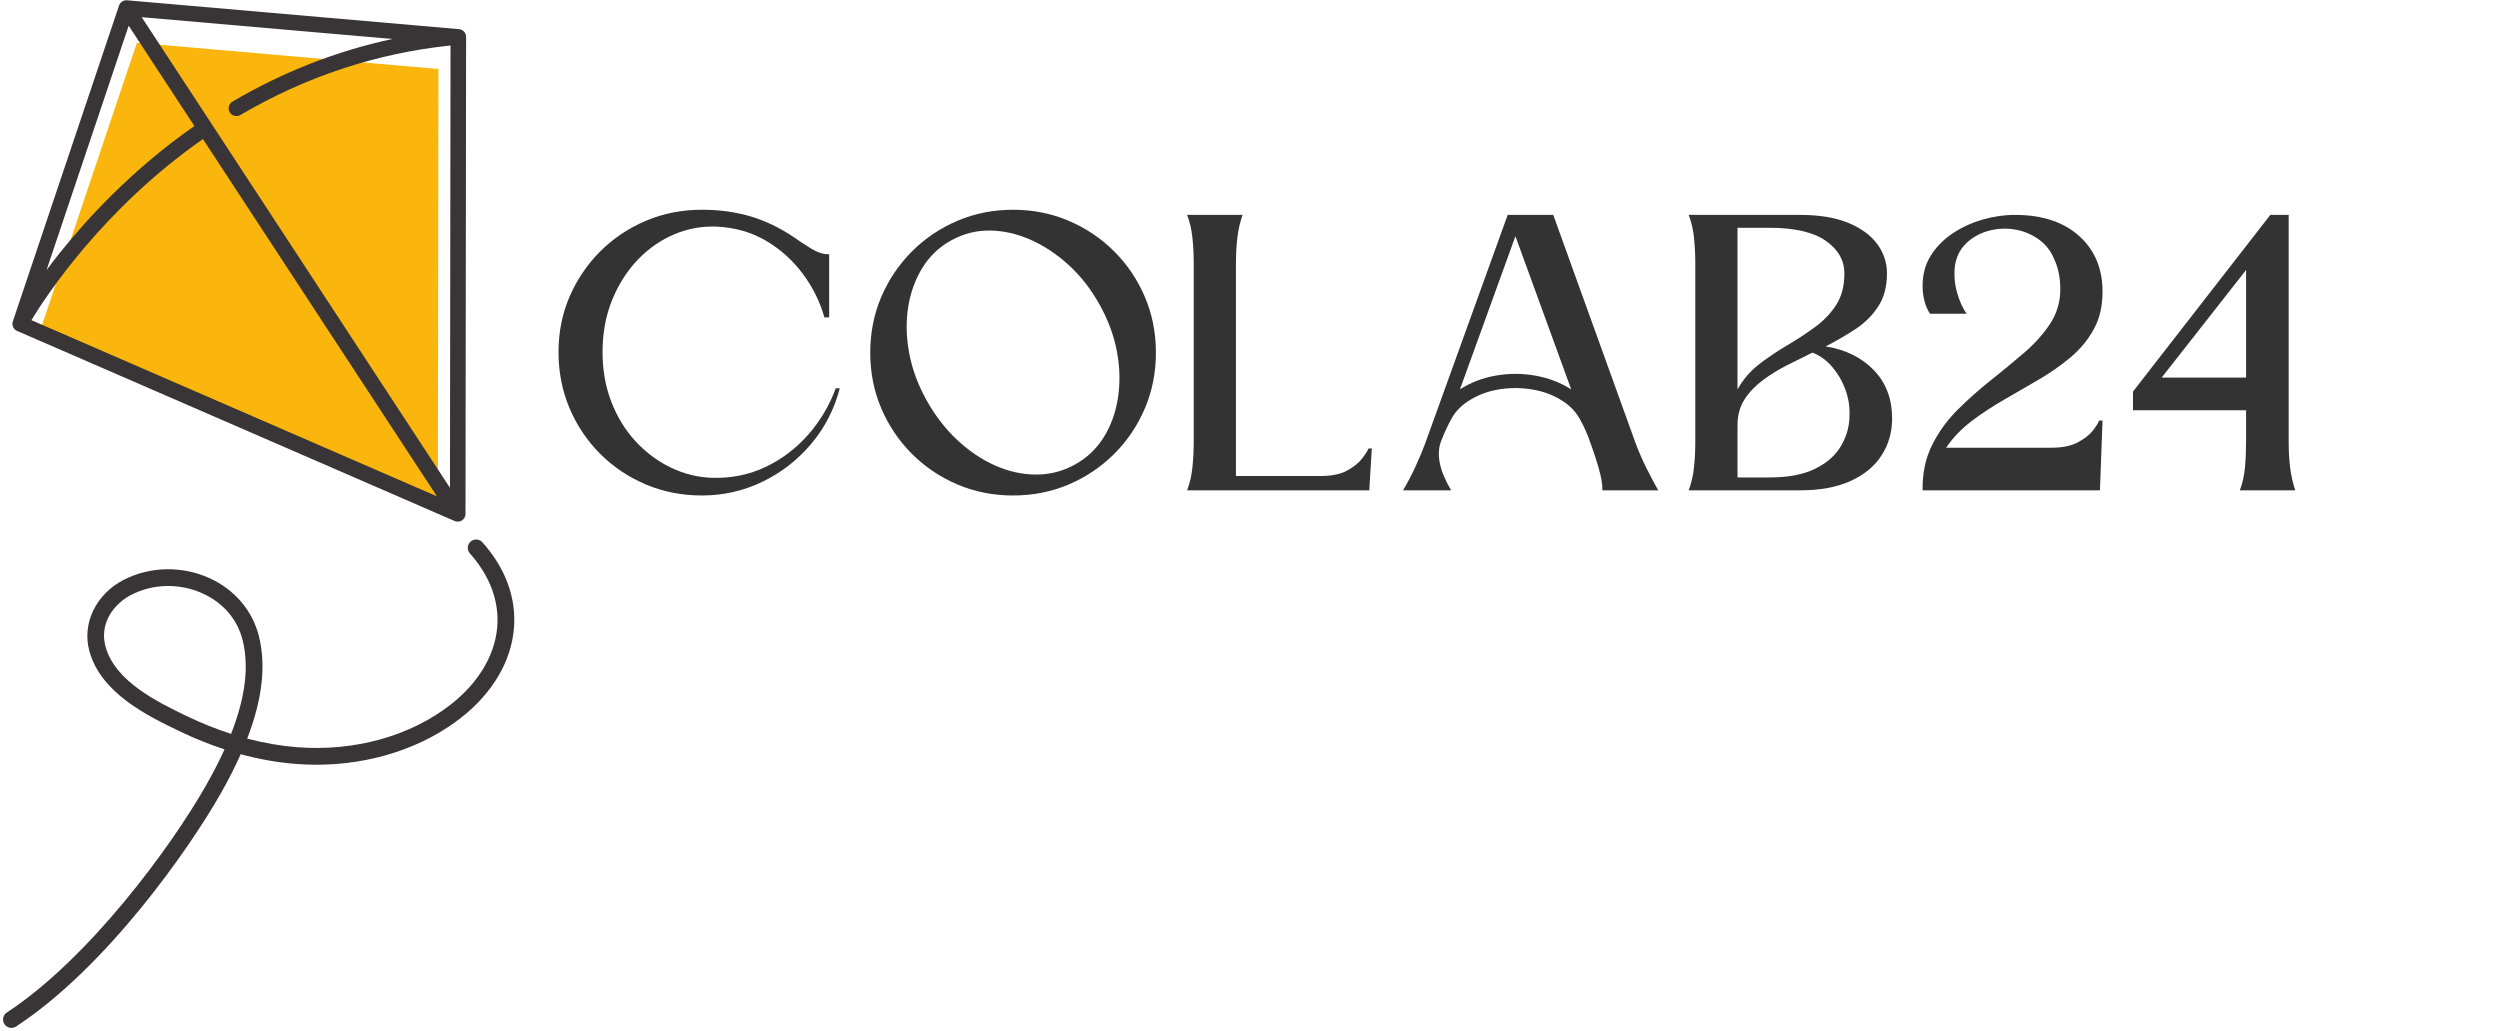 <svg xmlns="http://www.w3.org/2000/svg" xmlns:xlink="http://www.w3.org/1999/xlink" width="829" zoomAndPan="magnify" viewBox="0 0 621.75 256.5" height="342" preserveAspectRatio="xMidYMid meet"><defs><clipPath id="66c205f525"><path d="M 0.48 134 L 128 134 L 128 256 L 0.48 256 Z M 0.48 134 "></path></clipPath></defs><g id="e3743bc134"><path style=" stroke:none;fill-rule:nonzero;fill:#fab60d;fill-opacity:1;" d="M 108.898 124.914 L 10.062 81.98 L 34.047 10.637 L 109.035 17.16 L 108.898 124.914 "></path><path style=" stroke:none;fill-rule:nonzero;fill:#393536;fill-opacity:1;" d="M 50.465 34.582 L 108.668 123.441 L 7.809 79.625 C 11.645 73.305 25.805 51.812 50.465 34.582 Z M 48.344 31.34 C 32.891 42.121 21.602 54.449 14.793 62.988 C 13.629 64.449 12.555 65.852 11.57 67.172 L 32.004 6.398 Z M 59.781 28.602 C 76.039 19.051 93.613 13.242 112.043 11.312 L 111.906 121.32 L 35.242 4.273 L 97.582 9.695 C 83.699 12.676 70.379 17.887 57.82 25.262 C 56.898 25.805 56.59 26.988 57.129 27.914 C 57.672 28.832 58.859 29.141 59.781 28.602 Z M 115.816 8.57 C 115.805 8.531 115.793 8.492 115.777 8.457 C 115.766 8.43 115.754 8.402 115.742 8.379 C 115.73 8.352 115.715 8.32 115.699 8.289 C 115.688 8.266 115.672 8.238 115.656 8.211 C 115.641 8.188 115.625 8.16 115.613 8.133 C 115.594 8.109 115.578 8.082 115.559 8.059 C 115.539 8.035 115.523 8.008 115.504 7.984 C 115.488 7.965 115.469 7.938 115.449 7.918 C 115.426 7.895 115.406 7.871 115.387 7.848 C 115.363 7.828 115.348 7.809 115.328 7.785 C 115.301 7.766 115.277 7.742 115.254 7.723 C 115.234 7.703 115.215 7.688 115.191 7.668 C 115.164 7.648 115.141 7.625 115.109 7.605 C 115.086 7.59 115.066 7.578 115.047 7.562 C 115.016 7.543 114.988 7.523 114.957 7.508 C 114.934 7.496 114.914 7.48 114.891 7.469 C 114.859 7.453 114.828 7.438 114.797 7.426 C 114.773 7.414 114.746 7.402 114.719 7.391 C 114.691 7.379 114.66 7.367 114.633 7.359 C 114.602 7.348 114.574 7.336 114.543 7.324 C 114.516 7.32 114.488 7.312 114.461 7.305 C 114.426 7.297 114.395 7.289 114.359 7.281 C 114.332 7.273 114.309 7.273 114.281 7.27 C 114.246 7.262 114.211 7.258 114.172 7.254 C 114.164 7.254 114.16 7.25 114.148 7.25 L 31.605 0.07 C 31.598 0.07 31.59 0.07 31.582 0.07 C 31.383 0.059 31.18 0.074 30.984 0.121 C 30.969 0.125 30.957 0.129 30.945 0.133 C 30.855 0.156 30.766 0.184 30.68 0.223 C 30.664 0.23 30.648 0.238 30.629 0.242 C 30.543 0.281 30.461 0.328 30.379 0.383 C 30.297 0.434 30.223 0.496 30.152 0.559 C 30.141 0.57 30.125 0.582 30.113 0.594 C 30.043 0.66 29.98 0.727 29.922 0.801 C 29.914 0.809 29.906 0.82 29.898 0.832 C 29.777 0.996 29.68 1.172 29.613 1.359 C 29.613 1.371 29.605 1.375 29.605 1.383 L 3.199 79.914 C 3.199 79.922 3.195 79.934 3.195 79.938 C 3.184 79.973 3.172 80.008 3.164 80.043 C 3.156 80.07 3.152 80.098 3.145 80.121 C 3.137 80.156 3.133 80.188 3.125 80.223 C 3.121 80.25 3.117 80.281 3.113 80.309 C 3.109 80.336 3.105 80.371 3.105 80.398 C 3.102 80.434 3.102 80.465 3.102 80.496 C 3.102 80.523 3.102 80.551 3.102 80.578 C 3.102 80.613 3.105 80.648 3.105 80.684 C 3.109 80.707 3.109 80.734 3.113 80.758 C 3.117 80.793 3.125 80.828 3.129 80.863 C 3.133 80.891 3.141 80.91 3.145 80.938 C 3.152 80.973 3.16 81.008 3.168 81.043 C 3.176 81.066 3.184 81.09 3.191 81.113 C 3.199 81.148 3.215 81.18 3.227 81.215 C 3.234 81.238 3.242 81.262 3.254 81.285 C 3.266 81.316 3.281 81.348 3.297 81.379 C 3.309 81.402 3.32 81.426 3.332 81.449 C 3.348 81.477 3.367 81.508 3.383 81.539 C 3.398 81.562 3.41 81.582 3.426 81.605 C 3.445 81.637 3.469 81.664 3.488 81.691 C 3.504 81.715 3.516 81.73 3.531 81.75 C 3.559 81.785 3.586 81.816 3.613 81.844 C 3.629 81.859 3.641 81.875 3.652 81.891 C 3.695 81.926 3.734 81.969 3.781 82.004 C 3.785 82.008 3.785 82.012 3.789 82.012 C 3.887 82.098 3.992 82.168 4.109 82.23 C 4.109 82.23 4.113 82.23 4.113 82.234 C 4.113 82.234 4.117 82.234 4.121 82.238 C 4.168 82.262 4.215 82.285 4.266 82.309 L 113.062 129.574 C 113.066 129.574 113.066 129.574 113.07 129.574 C 113.137 129.605 113.211 129.629 113.277 129.648 C 113.297 129.656 113.316 129.66 113.332 129.664 C 113.383 129.676 113.438 129.691 113.492 129.703 C 113.516 129.703 113.539 129.707 113.562 129.711 C 113.613 129.719 113.668 129.723 113.719 129.727 C 113.738 129.727 113.758 129.73 113.781 129.73 C 113.926 129.734 114.07 129.723 114.215 129.695 C 114.234 129.691 114.25 129.688 114.266 129.684 C 114.324 129.668 114.375 129.652 114.43 129.637 C 114.449 129.629 114.473 129.625 114.492 129.617 C 114.543 129.598 114.594 129.574 114.645 129.551 C 114.66 129.543 114.68 129.539 114.699 129.527 C 114.766 129.496 114.832 129.457 114.895 129.414 C 114.961 129.375 115.02 129.328 115.074 129.281 C 115.09 129.27 115.105 129.254 115.121 129.242 C 115.164 129.203 115.199 129.164 115.238 129.125 C 115.254 129.113 115.27 129.094 115.281 129.078 C 115.32 129.035 115.355 128.992 115.391 128.949 C 115.402 128.934 115.41 128.922 115.422 128.906 C 115.504 128.785 115.574 128.656 115.629 128.52 C 115.637 128.5 115.641 128.484 115.652 128.461 C 115.668 128.414 115.684 128.363 115.699 128.312 C 115.703 128.289 115.711 128.266 115.715 128.242 C 115.727 128.191 115.738 128.137 115.746 128.086 C 115.75 128.066 115.754 128.043 115.754 128.027 C 115.766 127.957 115.77 127.883 115.77 127.809 C 115.77 127.805 115.77 127.801 115.77 127.797 L 115.918 9.18 C 115.918 9.125 115.918 9.078 115.914 9.027 C 115.91 9.02 115.914 9.016 115.91 9.008 C 115.898 8.875 115.875 8.75 115.84 8.629 C 115.832 8.609 115.828 8.594 115.816 8.57 "></path><g clip-rule="nonzero" clip-path="url(#66c205f525)"><path style=" stroke:none;fill-rule:nonzero;fill:#393536;fill-opacity:1;" d="M 31.422 148.645 C 27.676 151.098 24.824 155.555 26.238 160.785 C 28.59 169.504 39.359 174.68 46.484 178.109 C 50.145 179.867 53.812 181.34 57.469 182.516 C 61.027 173.441 61.969 165.758 60.348 159.23 C 59.059 154.047 55.52 149.906 50.379 147.582 C 44.691 145 38.062 145.137 32.645 147.934 C 32.23 148.145 31.82 148.383 31.422 148.645 Z M 3.984 255.297 C 3.02 255.926 1.73 255.656 1.098 254.695 C 0.469 253.73 0.738 252.438 1.699 251.809 C 22.102 238.445 42.512 210.695 51.258 195.297 C 53.023 192.191 54.551 189.215 55.836 186.371 C 52.117 185.156 48.391 183.652 44.676 181.867 C 36.867 178.109 25.062 172.438 22.211 161.871 C 20.367 155.027 23.871 147.773 30.73 144.227 C 37.27 140.852 45.258 140.684 52.102 143.781 C 58.336 146.605 62.816 151.867 64.395 158.227 C 66.203 165.508 65.25 173.914 61.477 183.691 C 65.609 184.781 69.723 185.496 73.785 185.82 C 88.098 186.973 102.102 183.078 112.191 175.145 C 118.961 169.82 123.035 163.035 123.652 156.043 C 124.219 149.613 121.875 143.25 116.867 137.645 C 116.102 136.781 116.18 135.465 117.035 134.699 C 117.895 133.934 119.215 134.008 119.98 134.867 C 125.77 141.355 128.477 148.805 127.805 156.406 C 127.086 164.562 122.457 172.379 114.766 178.426 C 113.656 179.301 112.496 180.129 111.301 180.914 C 100.781 187.801 87.238 191.082 73.449 189.98 C 68.961 189.617 64.418 188.816 59.863 187.574 C 58.473 190.703 56.812 193.957 54.883 197.359 C 47.188 210.906 26.645 240.453 3.984 255.297 "></path></g><g style="fill:#333333;fill-opacity:1;"><g transform="translate(138.9, 121.945)"><path style="stroke:none" d="M 35.625 -69.781 C 39.945 -69.781 43.945 -69.242 47.625 -68.172 C 51.312 -67.109 55.008 -65.328 58.719 -62.828 C 59.82 -62.035 61.191 -61.133 62.828 -60.125 C 64.473 -59.125 65.969 -58.656 67.312 -58.719 L 67.312 -43.016 L 66.125 -43.016 C 65.031 -46.91 63.234 -50.531 60.734 -53.875 C 58.234 -57.227 55.203 -59.953 51.641 -62.047 C 48.078 -64.148 44.047 -65.328 39.547 -65.578 C 35.828 -65.754 32.266 -65.129 28.859 -63.703 C 25.453 -62.273 22.406 -60.16 19.719 -57.359 C 17.039 -54.555 14.91 -51.207 13.328 -47.312 C 11.742 -43.414 10.953 -39.094 10.953 -34.344 C 10.953 -29.895 11.68 -25.781 13.141 -22 C 14.609 -18.227 16.617 -14.957 19.172 -12.188 C 21.734 -9.414 24.656 -7.238 27.938 -5.656 C 31.227 -4.07 34.672 -3.223 38.266 -3.109 C 43.016 -2.984 47.41 -3.879 51.453 -5.797 C 55.504 -7.711 59.035 -10.375 62.047 -13.781 C 65.066 -17.195 67.367 -21.066 68.953 -25.391 L 69.953 -25.391 C 68.617 -20.211 66.258 -15.613 62.875 -11.594 C 59.5 -7.582 55.453 -4.43 50.734 -2.141 C 46.016 0.141 40.977 1.281 35.625 1.281 C 30.688 1.281 26.055 0.367 21.734 -1.453 C 17.41 -3.285 13.617 -5.828 10.359 -9.078 C 7.109 -12.336 4.566 -16.129 2.734 -20.453 C 0.91 -24.773 0 -29.406 0 -34.344 C 0 -39.27 0.91 -43.863 2.734 -48.125 C 4.566 -52.383 7.109 -56.145 10.359 -59.406 C 13.617 -62.664 17.41 -65.207 21.734 -67.031 C 26.055 -68.863 30.688 -69.781 35.625 -69.781 Z M 35.625 -69.781 "></path></g></g><g style="fill:#333333;fill-opacity:1;"><g transform="translate(216.429, 121.945)"><path style="stroke:none" d="M 35.531 -69.781 C 40.457 -69.781 45.066 -68.863 49.359 -67.031 C 53.648 -65.207 57.426 -62.664 60.688 -59.406 C 63.945 -56.145 66.488 -52.367 68.312 -48.078 C 70.133 -43.785 71.047 -39.176 71.047 -34.25 C 71.047 -29.312 70.133 -24.695 68.312 -20.406 C 66.488 -16.113 63.945 -12.336 60.688 -9.078 C 57.426 -5.828 53.648 -3.285 49.359 -1.453 C 45.066 0.367 40.457 1.281 35.531 1.281 C 30.594 1.281 25.977 0.367 21.688 -1.453 C 17.395 -3.285 13.617 -5.828 10.359 -9.078 C 7.109 -12.336 4.566 -16.113 2.734 -20.406 C 0.91 -24.695 0 -29.312 0 -34.25 C 0 -39.176 0.91 -43.785 2.734 -48.078 C 4.566 -52.367 7.109 -56.145 10.359 -59.406 C 13.617 -62.664 17.395 -65.207 21.688 -67.031 C 25.977 -68.863 30.594 -69.781 35.531 -69.781 Z M 50.875 -6.391 C 53.852 -8.035 56.238 -10.285 58.031 -13.141 C 59.832 -16.004 61.02 -19.266 61.594 -22.922 C 62.176 -26.578 62.102 -30.395 61.375 -34.375 C 60.645 -38.363 59.211 -42.281 57.078 -46.125 C 54.953 -49.957 52.395 -53.242 49.406 -55.984 C 46.426 -58.723 43.242 -60.836 39.859 -62.328 C 36.484 -63.816 33.102 -64.578 29.719 -64.609 C 26.344 -64.641 23.164 -63.832 20.188 -62.188 C 17.195 -60.551 14.801 -58.285 13 -55.391 C 11.207 -52.492 10.02 -49.234 9.438 -45.609 C 8.863 -41.992 8.941 -38.191 9.672 -34.203 C 10.41 -30.211 11.844 -26.301 13.969 -22.469 C 16.102 -18.633 18.645 -15.332 21.594 -12.562 C 24.551 -9.789 27.719 -7.656 31.094 -6.156 C 34.477 -4.664 37.875 -3.922 41.281 -3.922 C 44.688 -3.922 47.883 -4.742 50.875 -6.391 Z M 50.875 -6.391 "></path></g></g><g style="fill:#333333;fill-opacity:1;"><g transform="translate(295.237, 121.945)"><path style="stroke:none" d="M 12.141 -56.344 L 12.141 -3.562 L 33.156 -3.562 C 35.895 -3.562 38.082 -4 39.719 -4.875 C 41.363 -5.758 42.613 -6.75 43.469 -7.844 C 44.32 -8.945 44.867 -9.801 45.109 -10.406 L 45.938 -10.406 L 45.297 0 L 0 0 C 0.664 -1.77 1.102 -3.656 1.312 -5.656 C 1.531 -7.664 1.641 -9.828 1.641 -12.141 C 1.641 -13.672 1.641 -15.91 1.641 -18.859 C 1.641 -21.805 1.641 -25.109 1.641 -28.766 C 1.641 -32.422 1.641 -36.07 1.641 -39.719 C 1.641 -43.375 1.641 -46.676 1.641 -49.625 C 1.641 -52.582 1.641 -54.82 1.641 -56.344 C 1.641 -58.656 1.531 -60.832 1.312 -62.875 C 1.102 -64.914 0.664 -66.789 0 -68.5 L 13.797 -68.5 C 13.18 -66.789 12.75 -64.914 12.5 -62.875 C 12.258 -60.832 12.141 -58.656 12.141 -56.344 Z M 12.141 -56.344 "></path></g></g><g style="fill:#333333;fill-opacity:1;"><g transform="translate(348.932, 121.945)"><path style="stroke:none" d="M 37.359 -68.5 L 57.719 -12.062 C 58.445 -10.051 59.344 -7.961 60.406 -5.797 C 61.477 -3.641 62.5 -1.707 63.469 0 L 49.594 0 C 49.594 -1.582 49.27 -3.469 48.625 -5.656 C 47.988 -7.852 47.305 -9.926 46.578 -11.875 C 45.785 -14.188 44.867 -16.223 43.828 -17.984 C 42.797 -19.754 41.336 -21.219 39.453 -22.375 C 37.316 -23.719 34.91 -24.613 32.234 -25.062 C 29.555 -25.52 26.879 -25.551 24.203 -25.156 C 21.523 -24.758 19.117 -23.926 16.984 -22.656 C 14.859 -21.438 13.273 -19.926 12.234 -18.125 C 11.203 -16.332 10.258 -14.312 9.406 -12.062 C 8.25 -8.832 9.102 -4.812 11.969 0 L 0 0 C 1.031 -1.707 2.047 -3.641 3.047 -5.797 C 4.055 -7.961 4.926 -10.051 5.656 -12.062 L 26.031 -68.5 Z M 41.828 -25.109 L 27.953 -63.203 L 14.156 -25.109 C 16.832 -26.816 19.801 -27.957 23.062 -28.531 C 26.32 -29.113 29.594 -29.113 32.875 -28.531 C 36.164 -27.957 39.148 -26.816 41.828 -25.109 Z M 41.828 -25.109 "></path></g></g><g style="fill:#333333;fill-opacity:1;"><g transform="translate(419.978, 121.945)"><path style="stroke:none" d="M 0 0 C 0.664 -1.77 1.102 -3.656 1.312 -5.656 C 1.531 -7.664 1.641 -9.828 1.641 -12.141 C 1.641 -13.672 1.641 -15.91 1.641 -18.859 C 1.641 -21.805 1.641 -25.109 1.641 -28.766 C 1.641 -32.422 1.641 -36.07 1.641 -39.719 C 1.641 -43.375 1.641 -46.676 1.641 -49.625 C 1.641 -52.582 1.641 -54.82 1.641 -56.344 C 1.641 -58.656 1.531 -60.832 1.312 -62.875 C 1.102 -64.914 0.664 -66.789 0 -68.5 L 27.672 -68.5 C 32.547 -68.5 36.578 -67.828 39.766 -66.484 C 42.961 -65.148 45.352 -63.383 46.938 -61.188 C 48.52 -59 49.312 -56.594 49.312 -53.969 C 49.312 -50.688 48.582 -47.93 47.125 -45.703 C 45.664 -43.484 43.781 -41.613 41.469 -40.094 C 39.156 -38.57 36.688 -37.141 34.062 -35.797 C 39 -35.004 42.988 -33.039 46.031 -29.906 C 49.07 -26.77 50.594 -22.738 50.594 -17.812 C 50.594 -14.457 49.723 -11.426 47.984 -8.719 C 46.254 -6.008 43.68 -3.879 40.266 -2.328 C 36.859 -0.773 32.66 0 27.672 0 Z M 30.781 -34.25 C 28.77 -33.27 26.68 -32.234 24.516 -31.141 C 22.359 -30.047 20.332 -28.797 18.438 -27.391 C 16.551 -25.992 15.031 -24.395 13.875 -22.594 C 12.719 -20.801 12.141 -18.66 12.141 -16.172 L 12.141 -3.203 L 20.094 -3.203 C 24.719 -3.203 28.488 -3.914 31.406 -5.344 C 34.332 -6.77 36.492 -8.672 37.891 -11.047 C 39.297 -13.422 40 -16.008 40 -18.812 C 40.062 -20.945 39.711 -23.047 38.953 -25.109 C 38.191 -27.18 37.109 -29.039 35.703 -30.688 C 34.305 -32.332 32.664 -33.52 30.781 -34.25 Z M 12.141 -65.297 L 12.141 -25.109 C 13.547 -27.609 15.359 -29.707 17.578 -31.406 C 19.805 -33.113 22.133 -34.68 24.562 -36.109 C 27 -37.547 29.281 -39.039 31.406 -40.594 C 33.539 -42.145 35.289 -43.969 36.656 -46.062 C 38.031 -48.164 38.719 -50.801 38.719 -53.969 C 38.719 -57.195 37.18 -59.891 34.109 -62.047 C 31.035 -64.211 26.332 -65.297 20 -65.297 Z M 12.141 -65.297 "></path></g></g><g style="fill:#333333;fill-opacity:1;"><g transform="translate(478.148, 121.945)"><path style="stroke:none" d="M 10.953 -43.922 L 1.828 -43.922 C 1.211 -44.898 0.754 -45.969 0.453 -47.125 C 0.148 -48.281 0 -49.531 0 -50.875 C 0 -53.676 0.664 -56.156 2 -58.312 C 3.344 -60.477 5.141 -62.32 7.391 -63.844 C 9.648 -65.363 12.133 -66.52 14.844 -67.312 C 17.551 -68.102 20.273 -68.5 23.016 -68.5 C 29.711 -68.5 35.008 -66.758 38.906 -63.281 C 42.801 -59.812 44.75 -55.188 44.75 -49.406 C 44.75 -45.812 44.031 -42.707 42.594 -40.094 C 41.164 -37.477 39.266 -35.164 36.891 -33.156 C 34.516 -31.145 31.895 -29.301 29.031 -27.625 C 26.176 -25.945 23.285 -24.27 20.359 -22.594 C 17.441 -20.926 14.719 -19.133 12.188 -17.219 C 9.664 -15.301 7.551 -13.094 5.844 -10.594 L 31.969 -10.594 C 34.707 -10.594 36.91 -11.035 38.578 -11.922 C 40.254 -12.805 41.504 -13.781 42.328 -14.844 C 43.148 -15.906 43.68 -16.742 43.922 -17.359 L 44.75 -17.359 L 44.109 0 C 36.742 0 29.391 0 22.047 0 C 14.711 0 7.363 0 0 0 C -0.062 -4.195 0.711 -7.926 2.328 -11.188 C 3.941 -14.445 6.055 -17.383 8.672 -20 C 11.297 -22.613 14.066 -25.078 16.984 -27.391 C 19.91 -29.711 22.68 -32 25.297 -34.25 C 27.91 -36.5 30.055 -38.898 31.734 -41.453 C 33.41 -44.016 34.25 -46.879 34.25 -50.047 C 34.25 -52.723 33.789 -55.098 32.875 -57.172 C 31.969 -59.484 30.566 -61.281 28.672 -62.562 C 26.785 -63.844 24.727 -64.633 22.5 -64.938 C 20.281 -65.238 18.117 -65.066 16.016 -64.422 C 13.922 -63.785 12.145 -62.738 10.688 -61.281 C 9.227 -59.82 8.344 -57.961 8.031 -55.703 C 7.789 -53.516 7.973 -51.336 8.578 -49.172 C 9.191 -47.016 9.984 -45.266 10.953 -43.922 Z M 10.953 -43.922 "></path></g></g><g style="fill:#333333;fill-opacity:1;"><g transform="translate(530.474, 121.945)"><path style="stroke:none" d="M 38.719 -12.141 C 38.719 -9.828 38.836 -7.664 39.078 -5.656 C 39.328 -3.656 39.754 -1.77 40.359 0 L 26.578 0 C 27.242 -1.77 27.664 -3.656 27.844 -5.656 C 28.031 -7.664 28.125 -9.828 28.125 -12.141 L 28.125 -19.906 L 0 -19.906 L 0 -24.562 L 34.156 -68.5 C 34.945 -68.5 35.707 -68.5 36.438 -68.5 C 37.164 -68.5 37.926 -68.5 38.719 -68.5 C 38.719 -59.125 38.719 -49.734 38.719 -40.328 C 38.719 -30.922 38.719 -21.523 38.719 -12.141 Z M 28.125 -28.031 L 28.125 -54.797 L 7.125 -28.031 Z M 28.125 -28.031 "></path></g></g></g></svg>